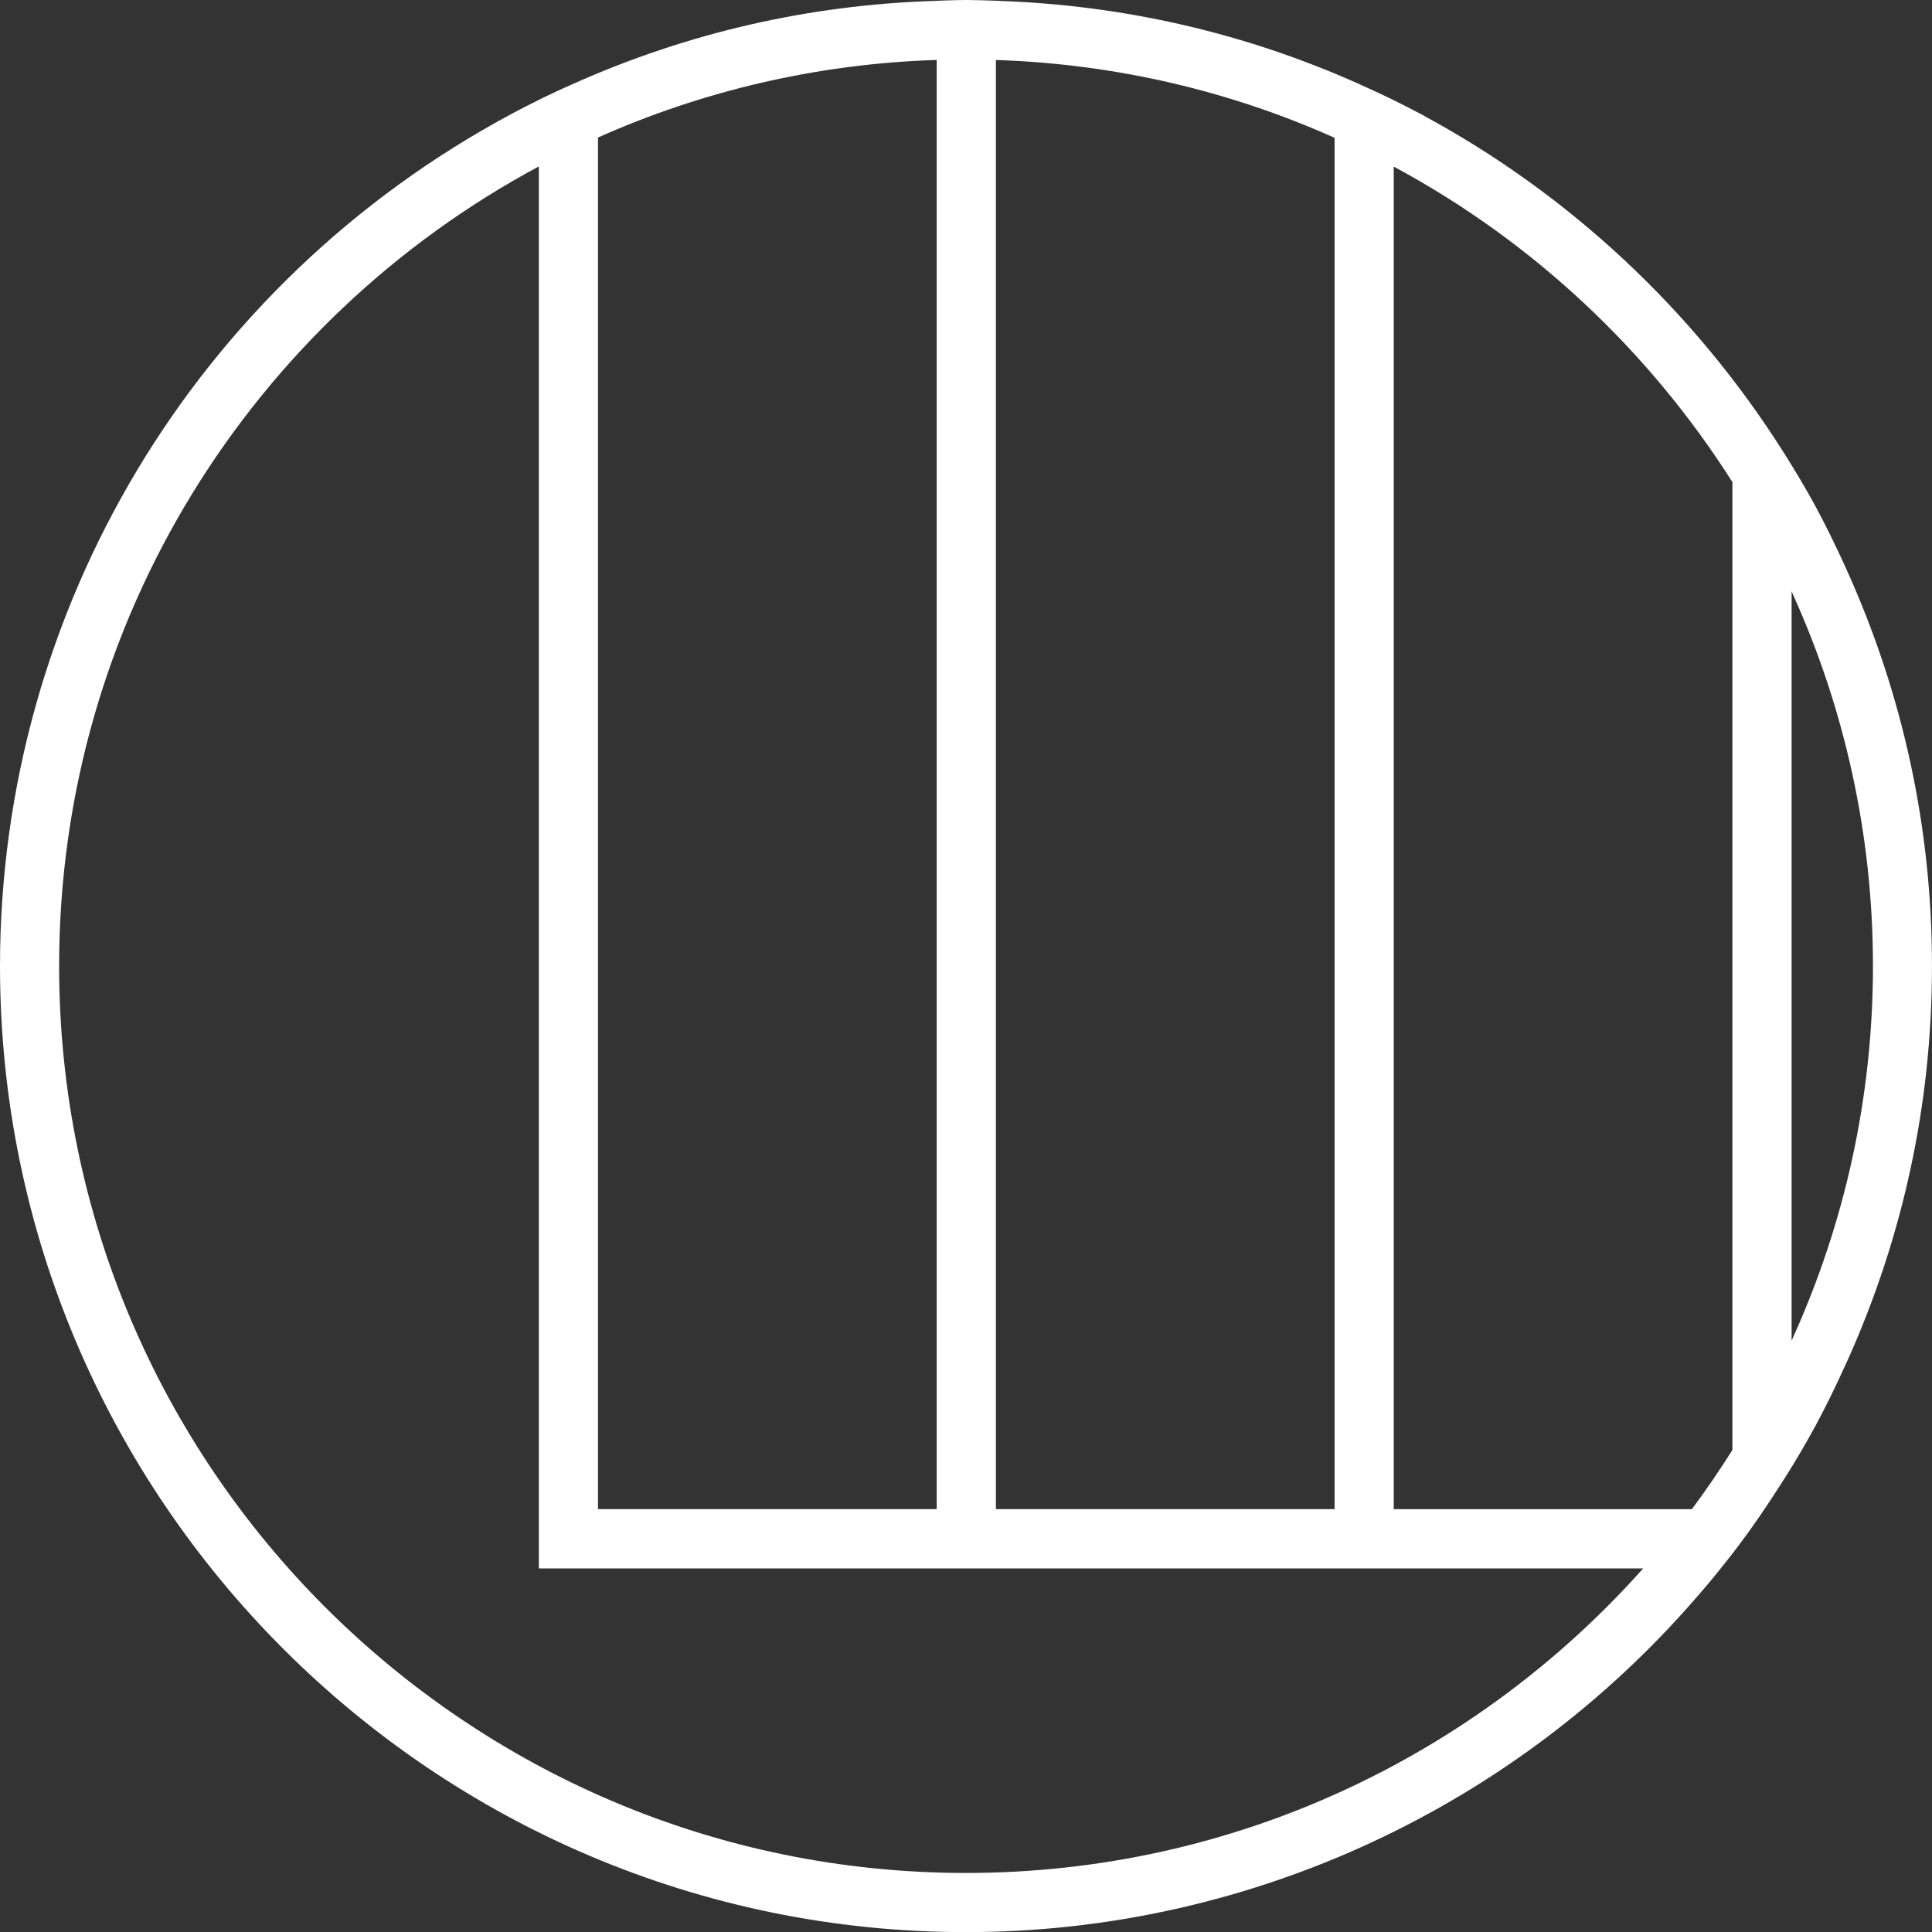 <?xml version="1.0" encoding="utf-8"?>
<!-- Generator: Adobe Illustrator 15.0.2, SVG Export Plug-In . SVG Version: 6.00 Build 0)  -->
<!DOCTYPE svg PUBLIC "-//W3C//DTD SVG 1.1//EN" "http://www.w3.org/Graphics/SVG/1.1/DTD/svg11.dtd">
<svg version="1.1" id="Layer_1" xmlns="http://www.w3.org/2000/svg" xmlns:xlink="http://www.w3.org/1999/xlink" x="0px" y="0px"
	 width="65.312px" height="65.314px" viewBox="0 0 65.312 65.314" enable-background="new 0 0 65.312 65.314" xml:space="preserve">
<rect x="0" y="0" width="65.312" height="65.314" fill="#333333" stroke="none"/>
<path fill="#FFFFFF" d="M62.385,19.168c-0.346-0.759-0.67-1.416-0.99-2.012l-0.082-0.149c-0.277-0.508-0.604-1.057-0.983-1.662
	l-0.051-0.079c-3.03-4.781-7.224-8.693-12.146-11.354l-0.027-0.019l-0.073-0.037c-0.292-0.156-0.625-0.324-0.96-0.49l-0.01-0.007
	L47.01,3.335c-0.342-0.168-0.674-0.317-1.006-0.467c-0.023-0.015-0.058-0.026-0.089-0.041c-3.827-1.708-7.903-2.647-12.112-2.795
	h-0.014l-0.048-0.005l-0.194-0.006c-0.269-0.009-0.535-0.019-0.806-0.02C32.746,0.001,32.707,0,32.666,0h-0.01
	c-0.263,0-0.524,0.009-0.786,0.019l-0.18,0.007c-0.038,0-0.076,0.002-0.111,0.005c-4.221,0.135-8.324,1.073-12.18,2.794
	c-0.354,0.156-0.711,0.318-1.062,0.49c-0.357,0.178-0.713,0.356-1.062,0.545C6.617,9.578,0,20.609,0,32.66
	C0,50.667,14.65,65.316,32.657,65.316c9.295,0,18.184-3.998,24.389-10.969c0.312-0.35,0.615-0.701,0.91-1.061
	c0.288-0.354,0.569-0.707,0.842-1.07c0.479-0.637,0.955-1.334,1.457-2.125l0.072-0.111c0.381-0.604,0.703-1.152,0.993-1.684
	l0.071-0.129c0.323-0.604,0.647-1.258,0.991-2.016l0.072-0.156c1.897-4.227,2.857-8.711,2.857-13.336
	c0-4.626-0.96-9.111-2.854-13.33L62.385,19.168z M33.735,2.03c4.04,0.141,7.882,1.063,11.381,2.629v46.358H33.735h-0.068V2.026
	C33.688,2.027,33.711,2.027,33.735,2.03z M31.665,2.026v48.991h-11.45V4.649C23.735,3.08,27.6,2.157,31.665,2.026z M32.656,63.316
	c-16.904,0-30.657-13.754-30.657-30.656c0-11.688,6.573-21.862,16.217-27.034v47.395h13.45h2.068h11.381h2.068h8.365
	C49.931,59.329,41.752,63.316,32.656,63.316z M57.194,51.019h-10.01h-0.068V5.634c0.021,0.013,0.047,0.022,0.068,0.035
	c4.646,2.511,8.562,6.187,11.381,10.629v32.721C58.13,49.702,57.677,50.372,57.194,51.019z M60.634,45.169
	c-0.021,0.053-0.047,0.104-0.068,0.156V19.993c0.021,0.052,0.047,0.104,0.068,0.153c1.719,3.823,2.682,8.058,2.682,12.513
	C63.316,37.115,62.352,41.347,60.634,45.169z"/>
</svg>
